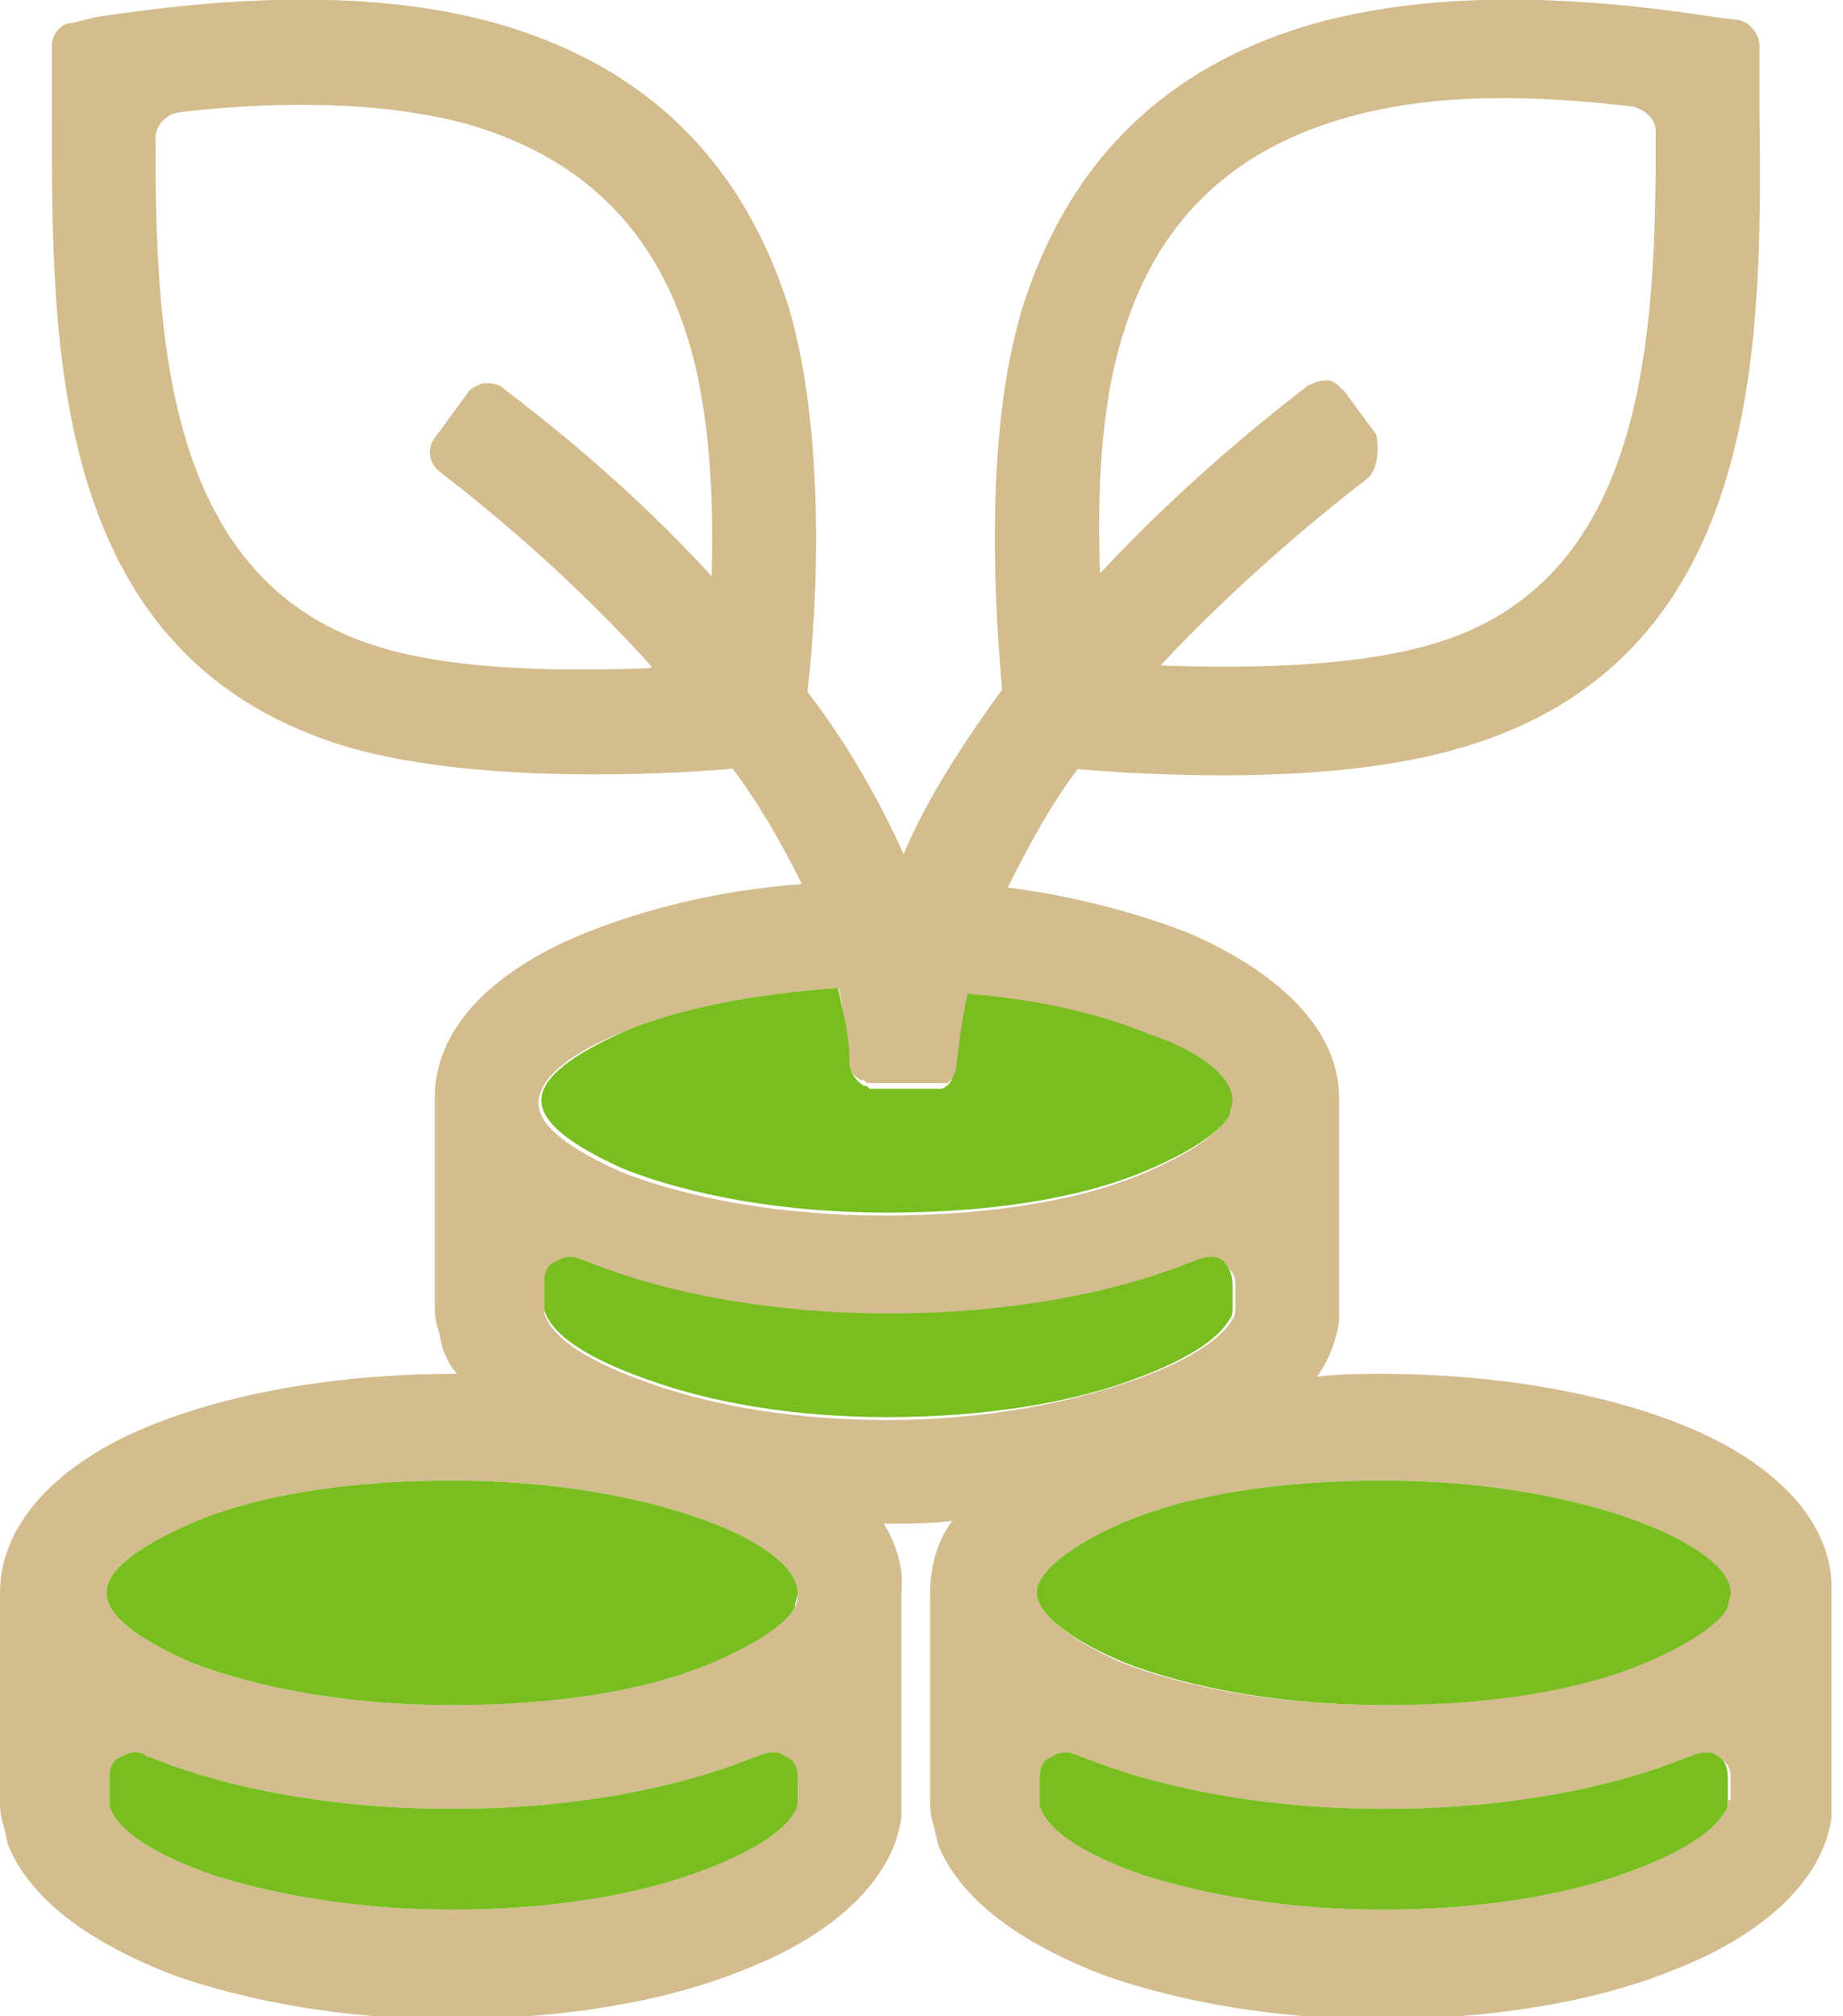 <?xml version="1.0" encoding="utf-8"?>
<!-- Generator: Adobe Illustrator 27.5.0, SVG Export Plug-In . SVG Version: 6.00 Build 0)  -->
<svg version="1.1" id="Layer_1" xmlns="http://www.w3.org/2000/svg" xmlns:xlink="http://www.w3.org/1999/xlink" x="0px" y="0px"
	 viewBox="0 0 64 70" style="enable-background:new 0 0 64 70;" xml:space="preserve">
<style type="text/css">
	.st0{clip-path:url(#SVGID_00000052798978421250117510000013792697694186079115_);}
	.st1{fill-rule:evenodd;clip-rule:evenodd;fill:#D3BC8D;}
	.st2{fill-rule:evenodd;clip-rule:evenodd;fill:#78BE20;}
</style>
<g>
	<defs>
		<rect id="SVGID_1_" width="63.7" height="70"/>
	</defs>
	<clipPath id="SVGID_00000106841937841343074630000014944106693518378633_">
		<use xlink:href="#SVGID_1_"  style="overflow:visible;"/>
	</clipPath>
	<g style="clip-path:url(#SVGID_00000106841937841343074630000014944106693518378633_);">
		<path class="st1" d="M33.2,36.8c0,0.3-0.1,0.5-0.2,0.7c0,0-0.1,0.1-0.1,0.1c0,0,0,0-0.1,0c0,0,0,0-0.1,0c0,0-0.1,0-0.1,0
			c0,0-0.1,0-0.1,0c-0.1,0-0.1,0-0.2,0h-1.9c-0.1,0-0.1,0-0.2,0c-0.1,0-0.1,0-0.2-0.1c0,0-0.1,0-0.1,0c-0.2-0.1-0.4-0.3-0.4-0.5
			c0-0.1,0-0.1,0-0.2c-0.1-0.9-0.2-1.8-0.4-2.6c-0.3-1.2-0.8-2.4-1.3-3.6c-0.7-1.4-1.5-2.8-2.5-4.1c-0.9-1.2-1.9-2.4-2.8-3.5
			c-2.9-3.2-5.9-5.6-7.2-6.6c-0.4-0.3-0.5-0.8-0.2-1.2l1.1-1.5c0.1-0.2,0.3-0.3,0.6-0.4c0.2,0,0.5,0,0.7,0.2c1.3,1,4.3,3.3,7.3,6.6
			c1.1,1.2,2.3,2.6,3.3,4c1.3,1.7,2.4,3.6,3.3,5.6c0.1,0.3,0.2,0.5,0.3,0.8c0.5,1.2,0.9,2.4,1.2,3.7C33,35.1,33.1,36,33.2,36.8z"/>
		<path class="st1" d="M47.5,16.6c-1.3,1-4.3,3.4-7.2,6.5c-1,1.1-1.9,2.2-2.8,3.5c-1,1.3-1.8,2.8-2.5,4.2c-0.5,1.1-1,2.3-1.3,3.5
			c-0.2,0.8-0.3,1.7-0.4,2.6c0,0.3-0.1,0.5-0.3,0.6c0,0-0.1,0.1-0.1,0.1c0,0-0.1,0-0.1,0c0,0-0.1,0-0.1,0c-0.1,0-0.1,0-0.2,0h-1.9
			c-0.1,0-0.1,0-0.2,0c-0.1,0-0.1,0-0.2-0.1c0,0-0.1,0-0.1,0c-0.1,0-0.1-0.1-0.2-0.2c-0.1-0.1-0.2-0.2-0.2-0.3c0-0.1,0-0.2,0-0.3
			c0.1-0.9,0.2-1.7,0.3-2.6c0.3-1.2,0.7-2.5,1.1-3.7c0.1-0.3,0.2-0.5,0.3-0.8c0.9-2.1,2.2-4,3.5-5.8c1.1-1.4,2.2-2.8,3.4-4
			c2.9-3.1,5.8-5.4,7.1-6.4c0.2-0.1,0.4-0.2,0.7-0.2c0.2,0,0.4,0.2,0.6,0.4l1.1,1.5C47.9,15.8,47.8,16.3,47.5,16.6z"/>
		<path class="st1" d="M27.4,10.7C25.6,5,21.8,2.1,17.2,0.8C12.9-0.4,7.8-0.1,3.3,0.6L2.5,0.8C2.1,0.8,1.8,1.2,1.8,1.6v0.8
			c0,1.1,0,1.3,0,1.4v0.1c0,8.2-0.1,19.1,10.5,22.1c4.4,1.2,10.6,0.9,13,0.7c0.6-0.1,1-0.1,1-0.1l0.7-0.1c0.4,0,0.7-0.3,0.8-0.8
			l0.1-0.7c0,0,0-0.3,0.1-0.7C28.3,22.1,28.8,15.5,27.4,10.7z M24.6,22.3c0,0.4-0.4,0.8-0.8,0.8c-0.4,0-0.8,0-1.3,0.1
			c-2.7,0.1-6.5,0.1-9.2-0.7C5.7,20.3,5.4,11.7,5.4,4.8c0-0.4,0.3-0.8,0.8-0.9c3.4-0.4,7-0.4,10,0.4c3.5,1,6.4,3.2,7.7,7.5
			c0.8,2.6,0.9,5.9,0.8,8.5C24.7,21,24.6,21.7,24.6,22.3z"/>
		<path class="st1" d="M61.1,3.8L61.1,3.8c0,0,0-0.2,0-1.4V1.6c0-0.4-0.3-0.8-0.7-0.9l-0.8-0.1c-4.5-0.7-9.5-1-13.9,0.2
			c-4.6,1.3-8.4,4.2-10.2,9.9c-1.4,4.6-0.9,10.9-0.7,13.3C34.9,24.6,35,25,35,25l0.1,0.7c0.1,0.4,0.4,0.7,0.8,0.8l0.7,0.1
			c0,0,0.3,0,0.8,0.1c2.3,0.2,8.7,0.6,13.2-0.7C61.2,23,61.2,12.1,61.1,3.8z M49.6,22.4c-2.8,0.8-6.7,0.8-9.4,0.7
			c-0.4,0-0.7,0-1.1-0.1c-0.4,0-0.8-0.4-0.8-0.8c-0.1-0.7-0.1-1.4-0.1-2.3c-0.1-2.6,0-5.8,0.8-8.3c1.3-4.3,4.2-6.5,7.7-7.5
			c3.1-0.9,6.6-0.8,10-0.4c0.4,0.1,0.8,0.4,0.8,0.9C57.5,11.7,57.2,20.3,49.6,22.4z"/>
		<path class="st1" d="M41.3,32.4c-1.8-0.7-4-1.3-6.4-1.6c-1-0.1-2.1-0.2-3.2-0.2c-0.2,0-0.4,0-0.7,0c-0.1,0-0.2,0-0.2,0
			c-1,0-2,0-3,0.1c-2.9,0.2-5.5,0.9-7.5,1.7c-3.2,1.3-5.2,3.3-5.2,5.7v7.2c0,0.2,0,0.5,0.1,0.8h0c0.1,0.3,0.1,0.5,0.2,0.8
			c0.1,0.2,0.2,0.5,0.4,0.7c1,1.6,2.9,2.9,5.5,3.8c2.6,0.9,5.9,1.5,9.4,1.5h0.1c0.8,0,1.5,0,2.3-0.1c3-0.2,5.7-0.8,7.9-1.6
			c2.2-0.9,3.9-2.1,4.8-3.5c0.4-0.6,0.6-1.2,0.7-1.8h0v-7.3c0,0,0-0.1,0-0.1c0-0.1,0-0.3,0-0.4C46.5,35.8,44.5,33.8,41.3,32.4z
			 M21.7,35.8c1.9-0.8,4.5-1.3,7.4-1.5c0.3,0,0.5,0,0.8,0c0.3,0,0.6,0,0.9,0c0.7,0,1.4,0,2,0.1c0.3,0,0.5,0,0.7,0.1
			c2.5,0.2,4.6,0.7,6.3,1.4c1.8,0.8,2.9,1.6,2.9,2.4h0v0.1c0,0.2,0,0.3-0.1,0.4c-0.3,0.6-1.4,1.3-2.8,1.9c-2.3,1-5.5,1.5-9.1,1.5
			c-3.6,0-6.8-0.6-9.1-1.5c-1.8-0.8-2.9-1.6-2.9-2.4C18.7,37.4,19.9,36.5,21.7,35.8z M30.8,49.3c-3.2,0-6.1-0.5-8.3-1.3
			c-2-0.7-3.3-1.5-3.6-2.4c0,0,0-0.1,0-0.1l0,0l0-0.1v-0.8c0-0.3,0.1-0.6,0.4-0.7c0.3-0.2,0.6-0.2,0.8-0.1c0.1,0,0.2,0.1,0.3,0.1
			c2.7,1.1,6.4,1.8,10.5,1.8s7.8-0.7,10.5-1.8c0.1,0,0.2-0.1,0.3-0.1c0.3-0.1,0.6-0.1,0.8,0.1c0.3,0.2,0.4,0.4,0.4,0.7v0.8
			c0,0.1,0,0.3-0.1,0.4c-0.4,0.7-1.5,1.4-3.1,2C37.3,48.7,34.2,49.3,30.8,49.3z"/>
		<path class="st2" d="M42.8,44.6v0.8c0,0.1,0,0.3-0.1,0.4c-0.4,0.7-1.5,1.4-3.1,2c-2.3,0.9-5.4,1.4-8.8,1.4c-3.2,0-6.1-0.5-8.3-1.3
			c-2-0.7-3.3-1.5-3.6-2.4c0,0,0-0.1,0-0.1l0,0l0-0.1v-0.8c0-0.3,0.1-0.6,0.4-0.7c0.3-0.2,0.6-0.2,0.8-0.1c0.1,0,0.2,0.1,0.3,0.1
			c2.7,1.1,6.4,1.8,10.5,1.8s7.8-0.7,10.5-1.8c0.1,0,0.2-0.1,0.3-0.1c0.3-0.1,0.6-0.1,0.8,0.1C42.7,44,42.8,44.3,42.8,44.6z"/>
		<path class="st2" d="M42.8,38.2L42.8,38.2L42.8,38.2c0,0.2-0.1,0.3-0.1,0.5c-0.3,0.6-1.4,1.3-2.8,1.9c-2.3,1-5.5,1.5-9.1,1.5
			c-3.6,0-6.8-0.6-9.1-1.5c-1.8-0.8-2.9-1.6-2.9-2.4c0-0.8,1.1-1.6,2.9-2.4c1.9-0.8,4.5-1.3,7.4-1.5c0.2,0.9,0.4,1.7,0.4,2.6
			c0,0.3,0.2,0.6,0.5,0.8c0.1,0,0.1,0,0.2,0.1c0.1,0,0.1,0,0.2,0h1.9c0.1,0,0.1,0,0.2,0c0.1,0,0.1,0,0.1,0c0,0,0.1,0,0.1,0
			c0.3-0.1,0.4-0.4,0.5-0.7c0.1-0.9,0.2-1.7,0.4-2.6c2.5,0.2,4.6,0.7,6.3,1.4C41.7,36.5,42.8,37.4,42.8,38.2z"/>
		<path class="st1" d="M30.7,52.9c-0.8-1.4-2.4-2.5-4.5-3.4c-2.7-1.1-6.4-1.8-10.4-1.8h-0.1c-4.1,0-7.8,0.7-10.5,1.8
			C2,50.8,0,52.9,0,55.3v7.2c0,0.2,0,0.5,0.1,0.8h0c0.1,0.3,0.1,0.5,0.2,0.8c0.8,1.9,2.9,3.4,5.8,4.5c2.6,0.9,5.9,1.5,9.5,1.5
			c3.9,0,7.5-0.6,10.2-1.7c3.1-1.2,5.2-3.1,5.5-5.3h0v-7.3c0,0,0-0.1,0-0.1c0-0.1,0-0.3,0-0.4C31.4,54.4,31.1,53.6,30.7,52.9z
			 M27.7,62.5c0,0.1,0,0.3-0.1,0.4c-0.4,0.7-1.5,1.4-3.1,2c-2.3,0.9-5.4,1.4-8.8,1.4c-3.2,0-6.1-0.5-8.3-1.2c-2-0.7-3.3-1.5-3.6-2.4
			c0,0,0-0.1,0-0.1l0,0l0-0.1v-0.8c0-0.3,0.1-0.6,0.4-0.7c0.3-0.2,0.6-0.2,0.8-0.1C5,60.9,5.1,61,5.2,61c2.7,1.1,6.4,1.8,10.5,1.8
			c4.1,0,7.8-0.7,10.5-1.8c0.1,0,0.2-0.1,0.3-0.1c0.3-0.1,0.6-0.1,0.8,0.1s0.4,0.4,0.4,0.7V62.5z M27.7,55.3L27.7,55.3
			c0,0.2,0,0.3-0.1,0.5c-0.3,0.6-1.4,1.3-2.8,1.9c-2.3,1-5.5,1.5-9.1,1.5c-3.6,0-6.8-0.6-9.1-1.5c-1.8-0.8-2.9-1.6-2.9-2.4
			s1.1-1.6,2.9-2.4c2.3-1,5.5-1.5,9.1-1.5c3.6,0,6.8,0.6,9.1,1.5C26.6,53.6,27.7,54.5,27.7,55.3L27.7,55.3z"/>
		<path class="st2" d="M27.7,55.3L27.7,55.3L27.7,55.3c0,0.2-0.1,0.3-0.1,0.5c-0.3,0.6-1.4,1.3-2.8,1.9c-2.3,1-5.5,1.5-9.1,1.5
			s-6.8-0.6-9.1-1.5c-1.8-0.8-2.9-1.6-2.9-2.4s1.1-1.6,2.9-2.4c2.3-1,5.5-1.5,9.1-1.5s6.8,0.6,9.1,1.5
			C26.6,53.6,27.7,54.5,27.7,55.3z"/>
		<path class="st2" d="M27.7,61.7v0.8c0,0.1,0,0.3-0.1,0.4c-0.4,0.7-1.5,1.4-3.1,2c-2.3,0.9-5.4,1.4-8.8,1.4c-3.2,0-6.1-0.5-8.3-1.2
			c-2-0.7-3.3-1.5-3.6-2.4c0,0,0-0.1,0-0.1l0,0l0-0.1v-0.8c0-0.3,0.1-0.6,0.4-0.7c0.3-0.2,0.6-0.2,0.8-0.1C5,60.9,5.1,61,5.2,61
			c2.7,1.1,6.4,1.8,10.5,1.8s7.8-0.7,10.5-1.8c0.1,0,0.2-0.1,0.3-0.1c0.3-0.1,0.6-0.1,0.8,0.1C27.6,61.1,27.7,61.4,27.7,61.7z"/>
		<path class="st1" d="M58.5,49.5c-2.7-1.1-6.4-1.8-10.5-1.8c-0.8,0-1.5,0-2.3,0.1c-3.2,0.2-6,0.8-8.2,1.8c-2.1,0.9-3.6,2-4.5,3.3
			c-0.5,0.7-0.7,1.6-0.7,2.4v7.2c0,0.2,0,0.5,0.1,0.8h0c0.1,0.3,0.1,0.5,0.2,0.8c0.8,1.9,2.9,3.4,5.8,4.5c2.6,0.9,5.9,1.5,9.5,1.5
			c3.9,0,7.5-0.6,10.2-1.7c3.1-1.2,5.2-3.1,5.5-5.3h0v-7.3c0,0,0-0.1,0-0.1c0-0.1,0-0.3,0-0.4C63.7,52.9,61.7,50.8,58.5,49.5z
			 M60,62.5c0,0.1,0,0.3-0.1,0.4c-0.4,0.7-1.5,1.4-3.1,2c-2.3,0.9-5.4,1.4-8.8,1.4c-3.2,0-6.1-0.5-8.3-1.2c-2-0.7-3.3-1.5-3.6-2.4
			c0,0,0-0.1,0-0.1l0,0l0-0.1v-0.8c0-0.3,0.1-0.6,0.4-0.7c0.3-0.2,0.6-0.2,0.8-0.1c0.1,0,0.2,0.1,0.3,0.1c2.7,1.1,6.4,1.8,10.5,1.8
			c4.1,0,7.8-0.7,10.5-1.8c0.1,0,0.2-0.1,0.3-0.1c0.3-0.1,0.6-0.1,0.8,0.1c0.3,0.2,0.4,0.4,0.4,0.7V62.5z M60,55.3L60,55.3
			c0,0.2,0,0.3-0.1,0.5c-0.3,0.6-1.4,1.3-2.8,1.9c-2.3,1-5.5,1.5-9.1,1.5c-3.6,0-6.8-0.6-9.1-1.5C37.1,56.9,36,56,36,55.3
			s1.1-1.6,2.9-2.4c2.3-1,5.5-1.5,9.1-1.5s6.8,0.6,9.1,1.5C58.9,53.6,60.1,54.5,60,55.3L60,55.3z"/>
		<path class="st2" d="M60,61.7v0.8c0,0.1,0,0.3-0.1,0.4c-0.4,0.7-1.5,1.4-3.1,2c-2.3,0.9-5.4,1.4-8.8,1.4c-3.2,0-6.1-0.5-8.3-1.2
			c-2-0.7-3.3-1.5-3.6-2.4c0,0,0-0.1,0-0.1l0,0l0-0.1v-0.8c0-0.3,0.1-0.6,0.4-0.7c0.3-0.2,0.6-0.2,0.8-0.1c0.1,0,0.2,0.1,0.3,0.1
			c2.7,1.1,6.4,1.8,10.5,1.8c4.1,0,7.8-0.7,10.5-1.8c0.1,0,0.2-0.1,0.3-0.1c0.3-0.1,0.6-0.1,0.8,0.1C59.9,61.1,60,61.4,60,61.7z"/>
		<path class="st2" d="M60.1,55.3L60.1,55.3L60.1,55.3c0,0.2-0.1,0.3-0.1,0.5c-0.3,0.6-1.4,1.3-2.8,1.9c-2.3,1-5.5,1.5-9.1,1.5
			c-3.6,0-6.8-0.6-9.1-1.5C37.1,56.9,36,56,36,55.3s1.1-1.6,2.9-2.4c2.3-1,5.5-1.5,9.1-1.5s6.8,0.6,9.1,1.5
			C58.9,53.6,60.1,54.5,60.1,55.3z"/>
	</g>
</g>
</svg>
